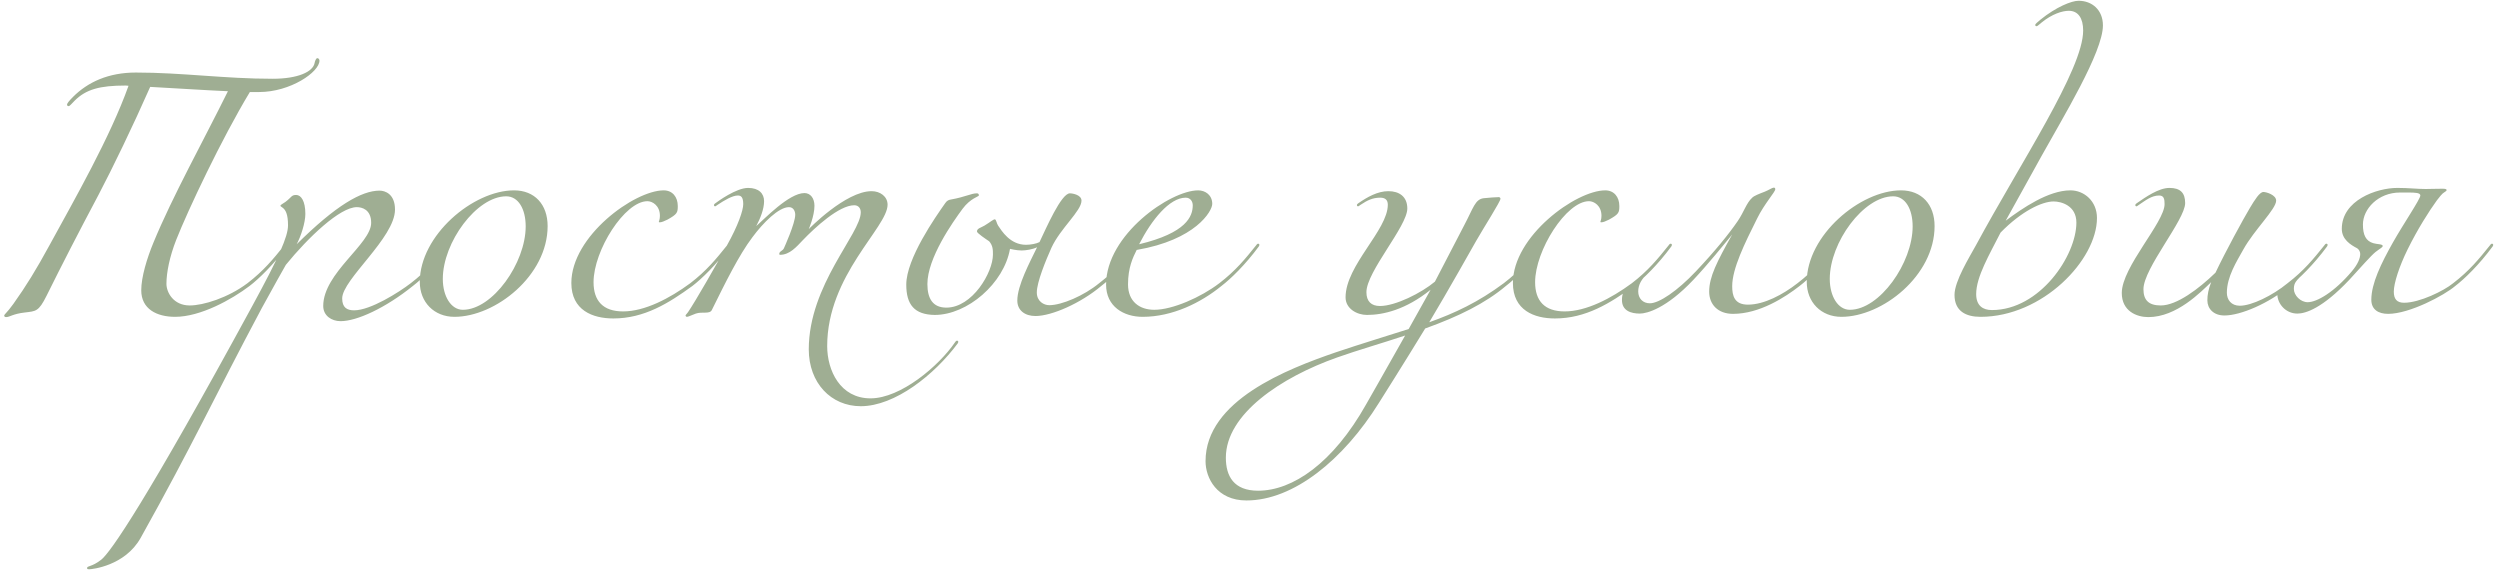 <?xml version="1.0" encoding="UTF-8"?> <svg xmlns="http://www.w3.org/2000/svg" width="240" height="55" viewBox="0 0 240 55" fill="none"> <path d="M13.04 6.964C10.414 6.964 8.438 7.874 7.008 9.304C6.644 9.668 6.436 9.928 6.436 10.032C6.436 10.136 6.488 10.188 6.592 10.188C6.696 10.188 6.852 9.98 7.164 9.668C8.256 8.576 9.582 8.212 12.052 8.212C12.182 8.212 12.338 8.238 12.338 8.238C10.57 13.178 7.19 19.08 4.746 23.552C3.472 25.892 2.51 27.452 1.288 29.168C0.638 30.078 0.404 30.156 0.404 30.312C0.404 30.364 0.456 30.442 0.586 30.442C0.924 30.442 1.236 30.13 2.38 30C3.446 29.87 3.706 29.922 4.46 28.414C5.942 25.424 7.45 22.486 9.452 18.716C10.778 16.194 12.78 12.06 14.418 8.342C16.862 8.472 19.54 8.654 21.88 8.758C19.514 13.542 16.55 18.872 14.73 23.292C14.106 24.8 13.56 26.594 13.56 27.868C13.56 29.662 15.042 30.416 16.81 30.416C19.254 30.416 22.244 28.752 23.96 27.452C24.844 26.776 26.248 25.424 27.548 23.656C27.6 23.552 27.6 23.552 27.6 23.5C27.6 23.448 27.548 23.396 27.496 23.396C27.444 23.396 27.392 23.396 27.288 23.552C26.248 24.852 25.312 25.996 23.752 27.192C21.88 28.596 19.514 29.324 18.214 29.324C16.654 29.324 15.978 28.076 15.978 27.244C15.978 26.152 16.29 24.618 16.914 23.032C18.032 20.198 21.282 13.308 23.986 8.836H24.87C27.886 8.836 30.668 6.912 30.668 5.82C30.668 5.742 30.616 5.586 30.46 5.586C30.33 5.586 30.226 5.898 30.2 6.054C30.044 6.886 28.614 7.562 26.17 7.562C21.542 7.562 17.512 6.964 13.04 6.964ZM39.636 27.452C40.52 26.776 41.924 25.424 43.224 23.656C43.302 23.552 43.276 23.552 43.276 23.5C43.276 23.448 43.224 23.396 43.172 23.396C43.12 23.396 43.094 23.396 42.964 23.552C41.924 24.852 40.988 25.996 39.428 27.192C38.284 28.076 35.554 29.792 33.994 29.792C33.318 29.792 32.85 29.532 32.85 28.648C32.85 26.828 37.92 22.824 37.92 20.12C37.92 18.612 36.958 18.3 36.438 18.3C34.722 18.3 32.252 19.704 28.482 23.448C28.898 22.668 29.314 21.368 29.314 20.536C29.314 19.288 28.898 18.716 28.43 18.716C27.962 18.716 28.014 18.924 27.39 19.392C27.182 19.548 26.922 19.652 26.922 19.756C26.922 19.808 27 19.834 27.13 19.938C27.416 20.146 27.65 20.562 27.65 21.628C27.65 22.72 26.766 24.696 24.218 29.376C14.078 48.018 10.594 53.062 9.71 53.738C8.774 54.466 8.358 54.284 8.358 54.544C8.358 54.648 8.462 54.648 8.592 54.648C8.8 54.648 11.998 54.336 13.506 51.632C18.576 42.558 20.552 38.164 25.128 29.584C26.012 27.946 27.442 25.424 27.442 25.424C29.6 22.772 32.642 19.886 34.254 19.886C34.722 19.886 35.632 20.094 35.632 21.394C35.632 23.422 31.03 26.204 31.03 29.376C31.03 30.312 31.836 30.832 32.694 30.832C34.254 30.832 36.984 29.584 39.636 27.452ZM49.348 18.274C45.422 18.274 40.3 22.59 40.3 27.062C40.3 29.012 41.678 30.416 43.628 30.416C47.554 30.416 52.572 26.464 52.572 21.706C52.572 19.626 51.324 18.274 49.348 18.274ZM48.594 18.846C49.764 18.846 50.466 20.068 50.466 21.732C50.466 25.242 47.294 29.74 44.434 29.74C43.316 29.74 42.51 28.466 42.51 26.776C42.51 23.266 45.76 18.846 48.594 18.846ZM66.471 27.452C67.355 26.776 68.759 25.424 70.059 23.656C70.111 23.552 70.111 23.552 70.111 23.5C70.111 23.448 70.059 23.396 70.007 23.396C69.955 23.396 69.903 23.396 69.799 23.552C68.759 24.852 67.823 25.996 66.263 27.192C64.287 28.648 61.895 29.896 59.815 29.896C57.891 29.896 56.981 28.882 56.981 27.088C56.981 24.046 59.971 19.314 62.155 19.314C62.623 19.314 63.351 19.73 63.351 20.718C63.351 21.082 63.247 21.238 63.247 21.29C63.247 21.342 63.299 21.342 63.351 21.342C63.507 21.342 63.767 21.238 64.079 21.082C65.015 20.562 65.067 20.406 65.067 19.782C65.067 18.898 64.547 18.274 63.715 18.274C60.907 18.274 54.849 22.668 54.849 27.166C54.849 29.792 56.903 30.572 58.879 30.572C61.843 30.572 64.183 29.116 66.471 27.452ZM73.352 19.314C73.352 18.586 72.858 18.04 71.818 18.04C70.674 18.04 68.906 19.34 68.698 19.496C68.542 19.6 68.542 19.652 68.542 19.704C68.542 19.756 68.594 19.808 68.646 19.808C68.698 19.808 68.75 19.756 68.906 19.652C69.53 19.236 70.31 18.768 70.83 18.768C71.142 18.768 71.35 18.924 71.35 19.6C71.35 20.198 70.856 21.654 69.79 23.552C68.75 25.45 66.774 28.908 66.046 29.974C65.916 30.156 65.812 30.234 65.812 30.286C65.812 30.338 65.864 30.416 65.942 30.416C66.072 30.416 66.306 30.286 66.8 30.104C67.398 29.896 68.126 30.182 68.334 29.766C69.634 27.14 70.934 24.488 72.234 22.772C73.274 21.368 74.756 19.886 75.744 19.886C76.186 19.886 76.342 20.302 76.342 20.614C76.342 21.446 75.276 23.786 75.276 23.786C75.172 24.098 74.808 24.098 74.808 24.384C74.808 24.436 74.834 24.462 74.886 24.462C75.822 24.462 76.472 23.682 77.07 23.058C78.24 21.836 80.554 19.704 82.01 19.704C82.426 19.704 82.634 20.016 82.634 20.38C82.634 22.434 77.642 27.348 77.642 33.536C77.642 36.76 79.774 38.996 82.634 38.996C85.91 38.996 89.706 35.98 91.942 32.964C91.994 32.86 91.994 32.86 91.994 32.808C91.994 32.756 91.942 32.704 91.89 32.704C91.838 32.704 91.786 32.704 91.682 32.86C90.122 35.148 86.456 38.242 83.57 38.242C80.658 38.242 79.41 35.564 79.41 33.224C79.41 26.412 85.208 21.836 85.208 19.652C85.208 18.872 84.506 18.352 83.674 18.352C81.178 18.352 77.642 21.992 77.642 21.992C77.642 21.992 78.188 20.744 78.188 19.756C78.188 19.028 77.798 18.534 77.226 18.534C75.744 18.534 73.378 21.03 72.598 21.706C72.988 20.978 73.352 20.068 73.352 19.314ZM102.706 18.56C101.874 18.56 100.418 21.94 99.794 23.24C99.508 23.396 98.936 23.5 98.494 23.5C96.96 23.5 96.154 22.148 95.816 21.654C95.686 21.472 95.634 21.056 95.504 21.056C95.348 21.056 95.114 21.29 94.516 21.654C94.178 21.862 93.788 21.914 93.788 22.226C93.788 22.382 94.646 22.954 94.958 23.162C95.322 23.578 95.322 23.994 95.322 24.436C95.322 26.152 93.346 29.532 90.85 29.532C89.576 29.532 89.03 28.7 89.03 27.27C89.03 24.774 91.448 21.342 92.41 20.042C93.164 19.028 93.97 18.872 93.97 18.768C93.97 18.664 93.944 18.56 93.788 18.56C93.216 18.56 92.722 18.898 91.266 19.158C91.084 19.184 90.902 19.262 90.746 19.496C89.81 20.822 87.002 24.826 87.002 27.322C87.002 29.246 87.782 30.208 89.732 30.234C92.878 30.234 96.388 27.192 96.96 23.89C96.96 23.89 97.584 24.046 98.078 24.046C98.468 24.046 99.144 23.942 99.56 23.734C98.858 25.19 97.662 27.4 97.662 28.856C97.662 29.792 98.39 30.338 99.404 30.338C100.964 30.338 103.746 29.116 105.722 27.452C106.606 26.776 108.01 25.424 109.31 23.656C109.362 23.552 109.362 23.552 109.362 23.5C109.362 23.448 109.31 23.396 109.258 23.396C109.206 23.396 109.154 23.396 109.05 23.552C108.01 24.852 107.074 25.996 105.514 27.192C104.058 28.388 101.926 29.298 100.73 29.298C100.21 29.298 99.534 28.934 99.534 28.076C99.534 27.088 100.392 25.008 100.938 23.786C101.796 21.914 103.824 20.25 103.824 19.262C103.824 18.716 102.992 18.56 102.706 18.56ZM109.356 23.448C110.552 21.108 112.268 18.976 113.828 18.976C114.296 18.976 114.504 19.366 114.504 19.704C114.504 20.77 113.906 22.356 109.356 23.448ZM109.694 30.416C112.554 30.416 115.284 29.064 117.26 27.452C118.144 26.776 119.548 25.424 120.848 23.656C120.9 23.552 120.9 23.552 120.9 23.5C120.9 23.448 120.848 23.396 120.796 23.396C120.744 23.396 120.692 23.396 120.588 23.552C119.548 24.852 118.612 25.996 117.052 27.192C115.284 28.544 112.554 29.74 110.812 29.74C109.408 29.74 108.29 28.96 108.29 27.296C108.29 25.684 108.758 24.722 109.122 23.994C114.764 23.032 116.376 20.276 116.376 19.574C116.376 18.716 115.7 18.274 115.024 18.274C112.346 18.274 106.184 22.538 106.184 27.322C106.184 29.428 107.874 30.416 109.694 30.416ZM134.894 32.21C133.23 35.174 131.15 38.814 131.15 38.814C127.978 44.456 124.104 47.108 120.776 47.108C118.436 47.108 117.682 45.704 117.682 43.936C117.682 39.75 122.986 36.214 128.368 34.316C130.344 33.614 132.632 32.964 134.894 32.21ZM144.566 27.452C145.45 26.776 146.854 25.424 148.154 23.656C148.206 23.552 148.206 23.552 148.206 23.5C148.206 23.448 148.154 23.396 148.102 23.396C148.05 23.396 147.998 23.396 147.894 23.552C146.854 24.852 145.918 25.996 144.358 27.192C141.914 29.012 139.626 30.078 137.208 30.936C138.898 28.128 141.706 23.136 141.706 23.136C142.512 21.732 144.046 19.34 144.046 19.08C144.046 19.028 143.994 18.924 143.89 18.924C143.63 18.924 142.954 18.976 142.434 19.028C141.602 19.132 141.446 19.964 140.562 21.628L137.754 27.036C136.454 28.128 133.958 29.376 132.476 29.376C131.644 29.376 131.176 28.934 131.176 28.05C131.176 26.074 135.102 21.732 135.102 20.016C135.102 18.872 134.322 18.352 133.282 18.352C132.242 18.352 131.254 18.924 130.422 19.496C130.266 19.6 130.266 19.652 130.266 19.704C130.266 19.756 130.318 19.808 130.37 19.808C130.422 19.808 130.474 19.756 130.63 19.652C131.254 19.236 131.774 18.976 132.502 18.976C132.97 18.976 133.23 19.184 133.23 19.652C133.23 22.096 129.174 25.476 129.174 28.544C129.174 29.636 130.266 30.234 131.228 30.234C132.788 30.234 134.946 29.74 137.338 27.816C137.338 27.816 135.804 30.572 135.232 31.586C133.048 32.288 130.786 32.964 128.238 33.822C123.558 35.434 115.732 38.45 115.732 44.274C115.732 45.886 116.824 48.044 119.658 48.044C124.182 48.044 128.966 44.144 132.372 38.684C132.372 38.684 134.92 34.654 136.818 31.534C140.068 30.364 142.59 29.116 144.566 27.452ZM156.861 27.452C157.745 26.776 159.149 25.424 160.449 23.656C160.501 23.552 160.501 23.552 160.501 23.5C160.501 23.448 160.449 23.396 160.397 23.396C160.345 23.396 160.293 23.396 160.189 23.552C159.149 24.852 158.213 25.996 156.653 27.192C154.677 28.648 152.285 29.896 150.205 29.896C148.281 29.896 147.371 28.882 147.371 27.088C147.371 24.046 150.361 19.314 152.545 19.314C153.013 19.314 153.741 19.73 153.741 20.718C153.741 21.082 153.637 21.238 153.637 21.29C153.637 21.342 153.689 21.342 153.741 21.342C153.897 21.342 154.157 21.238 154.469 21.082C155.405 20.562 155.457 20.406 155.457 19.782C155.457 18.898 154.937 18.274 154.105 18.274C151.297 18.274 145.239 22.668 145.239 27.166C145.239 29.792 147.293 30.572 149.269 30.572C152.233 30.572 154.573 29.116 156.861 27.452ZM162.573 26.854C163.951 25.398 165.537 23.422 166.291 22.512C164.835 25.112 164.081 26.568 164.081 27.998C164.081 29.22 164.913 30.13 166.369 30.13C168.917 30.13 171.361 28.544 172.765 27.452C173.649 26.776 175.053 25.424 176.353 23.656C176.405 23.552 176.405 23.552 176.405 23.5C176.405 23.448 176.353 23.396 176.301 23.396C176.249 23.396 176.197 23.396 176.093 23.552C175.053 24.852 174.117 25.996 172.557 27.192C171.153 28.284 169.359 29.246 167.799 29.246C166.499 29.246 166.291 28.388 166.291 27.478C166.291 25.788 167.487 23.37 168.683 20.978C169.385 19.548 170.425 18.43 170.425 18.17C170.425 18.04 170.373 18.014 170.269 18.014C170.138 18.014 169.801 18.248 169.411 18.404C168.865 18.612 168.397 18.794 168.215 18.976C167.643 19.496 167.435 20.328 166.811 21.238C165.953 22.486 164.627 24.124 162.807 26.048C161.013 27.946 159.271 29.116 158.387 29.116C157.711 29.116 157.269 28.648 157.269 27.972C157.269 27.348 157.581 26.776 158.205 26.23C158.335 26.1 158.413 25.97 158.413 25.918C158.413 25.866 158.361 25.84 158.335 25.84C158.179 25.84 157.815 26.282 157.009 26.958C156.385 27.478 155.708 27.66 155.708 28.804C155.708 29.844 156.593 30.104 157.425 30.104C158.101 30.104 159.973 29.61 162.573 26.854ZM182.496 18.274C178.57 18.274 173.448 22.59 173.448 27.062C173.448 29.012 174.826 30.416 176.776 30.416C180.702 30.416 185.72 26.464 185.72 21.706C185.72 19.626 184.472 18.274 182.496 18.274ZM181.742 18.846C182.912 18.846 183.614 20.068 183.614 21.732C183.614 25.242 180.442 29.74 177.582 29.74C176.464 29.74 175.658 28.466 175.658 26.776C175.658 23.266 178.908 18.846 181.742 18.846ZM199.333 21.368C199.333 24.54 195.823 29.766 191.221 29.766C190.363 29.766 189.713 29.35 189.713 28.232C189.713 26.568 190.987 24.436 192.053 22.33C194.055 20.276 196.031 19.34 197.149 19.34C197.877 19.34 199.333 19.73 199.333 21.368ZM189.687 23.552C189.063 24.696 187.633 26.984 187.633 28.31C187.633 29.87 188.725 30.416 190.129 30.416C196.083 30.416 201.309 24.956 201.309 20.926C201.309 19.314 200.087 18.274 198.761 18.274C196.655 18.274 194.185 19.964 192.547 21.186L196.005 14.946C198.007 11.332 201.881 5.014 201.881 2.44C201.881 0.958 200.841 0.074 199.541 0.074C198.865 0.074 197.383 0.672 195.875 1.894C195.563 2.154 195.381 2.31 195.381 2.388C195.381 2.466 195.433 2.518 195.511 2.518C195.589 2.518 195.745 2.362 196.005 2.154C196.993 1.348 197.981 1.036 198.605 1.036C199.515 1.036 199.983 1.764 199.983 2.934C199.983 6.678 193.925 15.7 189.687 23.552ZM219.811 27.452C220.695 26.776 222.099 25.424 223.399 23.656C223.451 23.552 223.451 23.552 223.451 23.5C223.451 23.448 223.399 23.396 223.347 23.396C223.295 23.396 223.243 23.396 223.139 23.552C222.099 24.852 221.163 25.996 219.603 27.192C218.147 28.388 216.145 29.35 215.027 29.35C214.195 29.35 213.779 28.778 213.779 28.102C213.779 26.568 214.715 25.112 215.365 23.942C216.405 22.07 218.511 20.068 218.511 19.262C218.511 18.716 217.575 18.43 217.289 18.43C216.925 18.43 216.457 19.184 215.989 19.964C215.365 21.004 213.649 24.15 212.687 26.178C211.075 27.738 208.969 29.324 207.435 29.324C206.265 29.324 205.771 28.804 205.771 27.764C205.771 25.762 209.775 21.108 209.775 19.496C209.775 18.508 209.307 18.04 208.267 18.04C207.227 18.04 205.979 18.924 205.147 19.496C204.991 19.6 204.991 19.652 204.991 19.704C204.991 19.756 205.043 19.808 205.095 19.808C205.147 19.808 205.199 19.756 205.355 19.652C205.979 19.236 206.551 18.768 207.279 18.768C207.747 18.768 207.799 19.132 207.799 19.6C207.799 21.342 203.691 25.632 203.691 28.128C203.691 29.87 205.121 30.442 206.239 30.442C208.969 30.442 211.283 28.024 212.271 27.088C212.011 27.764 211.907 28.31 211.907 28.83C211.907 29.636 212.505 30.286 213.545 30.286C215.105 30.286 217.835 29.116 219.811 27.452ZM221.537 29.012C220.861 29.012 220.211 28.362 220.211 27.738C220.211 27.4 220.289 27.218 220.393 27.062C220.601 26.75 220.783 26.672 220.783 26.568C220.783 26.464 220.731 26.412 220.627 26.412C220.575 26.412 219.925 27.062 218.963 27.764C218.781 27.894 218.625 28.024 218.625 28.232C218.625 29.168 219.431 30.104 220.549 30.104C221.329 30.104 222.941 29.61 225.541 26.854C226.633 25.658 227.621 24.54 228.037 24.202C228.531 23.812 228.739 23.76 228.739 23.604C228.739 23.422 228.141 23.448 227.829 23.344C227.127 23.136 226.841 22.564 226.841 21.55C226.841 20.068 228.297 18.482 230.403 18.482H231.157C231.885 18.482 232.353 18.508 232.353 18.768C232.353 19.106 230.741 21.472 229.727 23.266C228.583 25.294 227.647 27.218 227.647 28.778C227.647 29.714 228.323 30.13 229.259 30.13C231.313 30.13 234.641 28.362 235.707 27.452C236.591 26.776 237.995 25.424 239.295 23.656C239.347 23.552 239.347 23.552 239.347 23.5C239.347 23.448 239.295 23.396 239.243 23.396C239.191 23.396 239.139 23.396 239.035 23.552C237.995 24.852 237.059 25.996 235.499 27.192C234.615 27.92 232.275 29.064 230.793 29.064C230.117 29.064 229.805 28.726 229.805 27.998C229.805 27.192 230.325 25.58 231.131 23.942C232.093 21.992 233.185 20.276 233.939 19.236C234.251 18.82 234.407 18.664 234.485 18.586C234.667 18.43 234.875 18.352 234.875 18.248C234.875 18.144 234.745 18.118 234.459 18.118C233.679 18.118 233.341 18.144 232.873 18.144C232.041 18.144 231.261 18.04 230.143 18.04C228.141 18.04 224.813 19.236 224.813 21.966C224.813 22.98 225.645 23.5 226.295 23.838C226.477 23.968 226.581 24.176 226.581 24.384C226.581 24.8 226.347 25.372 225.775 26.048C224.085 28.05 222.421 29.012 221.537 29.012Z" fill="#9FAE93"></path> </svg> 